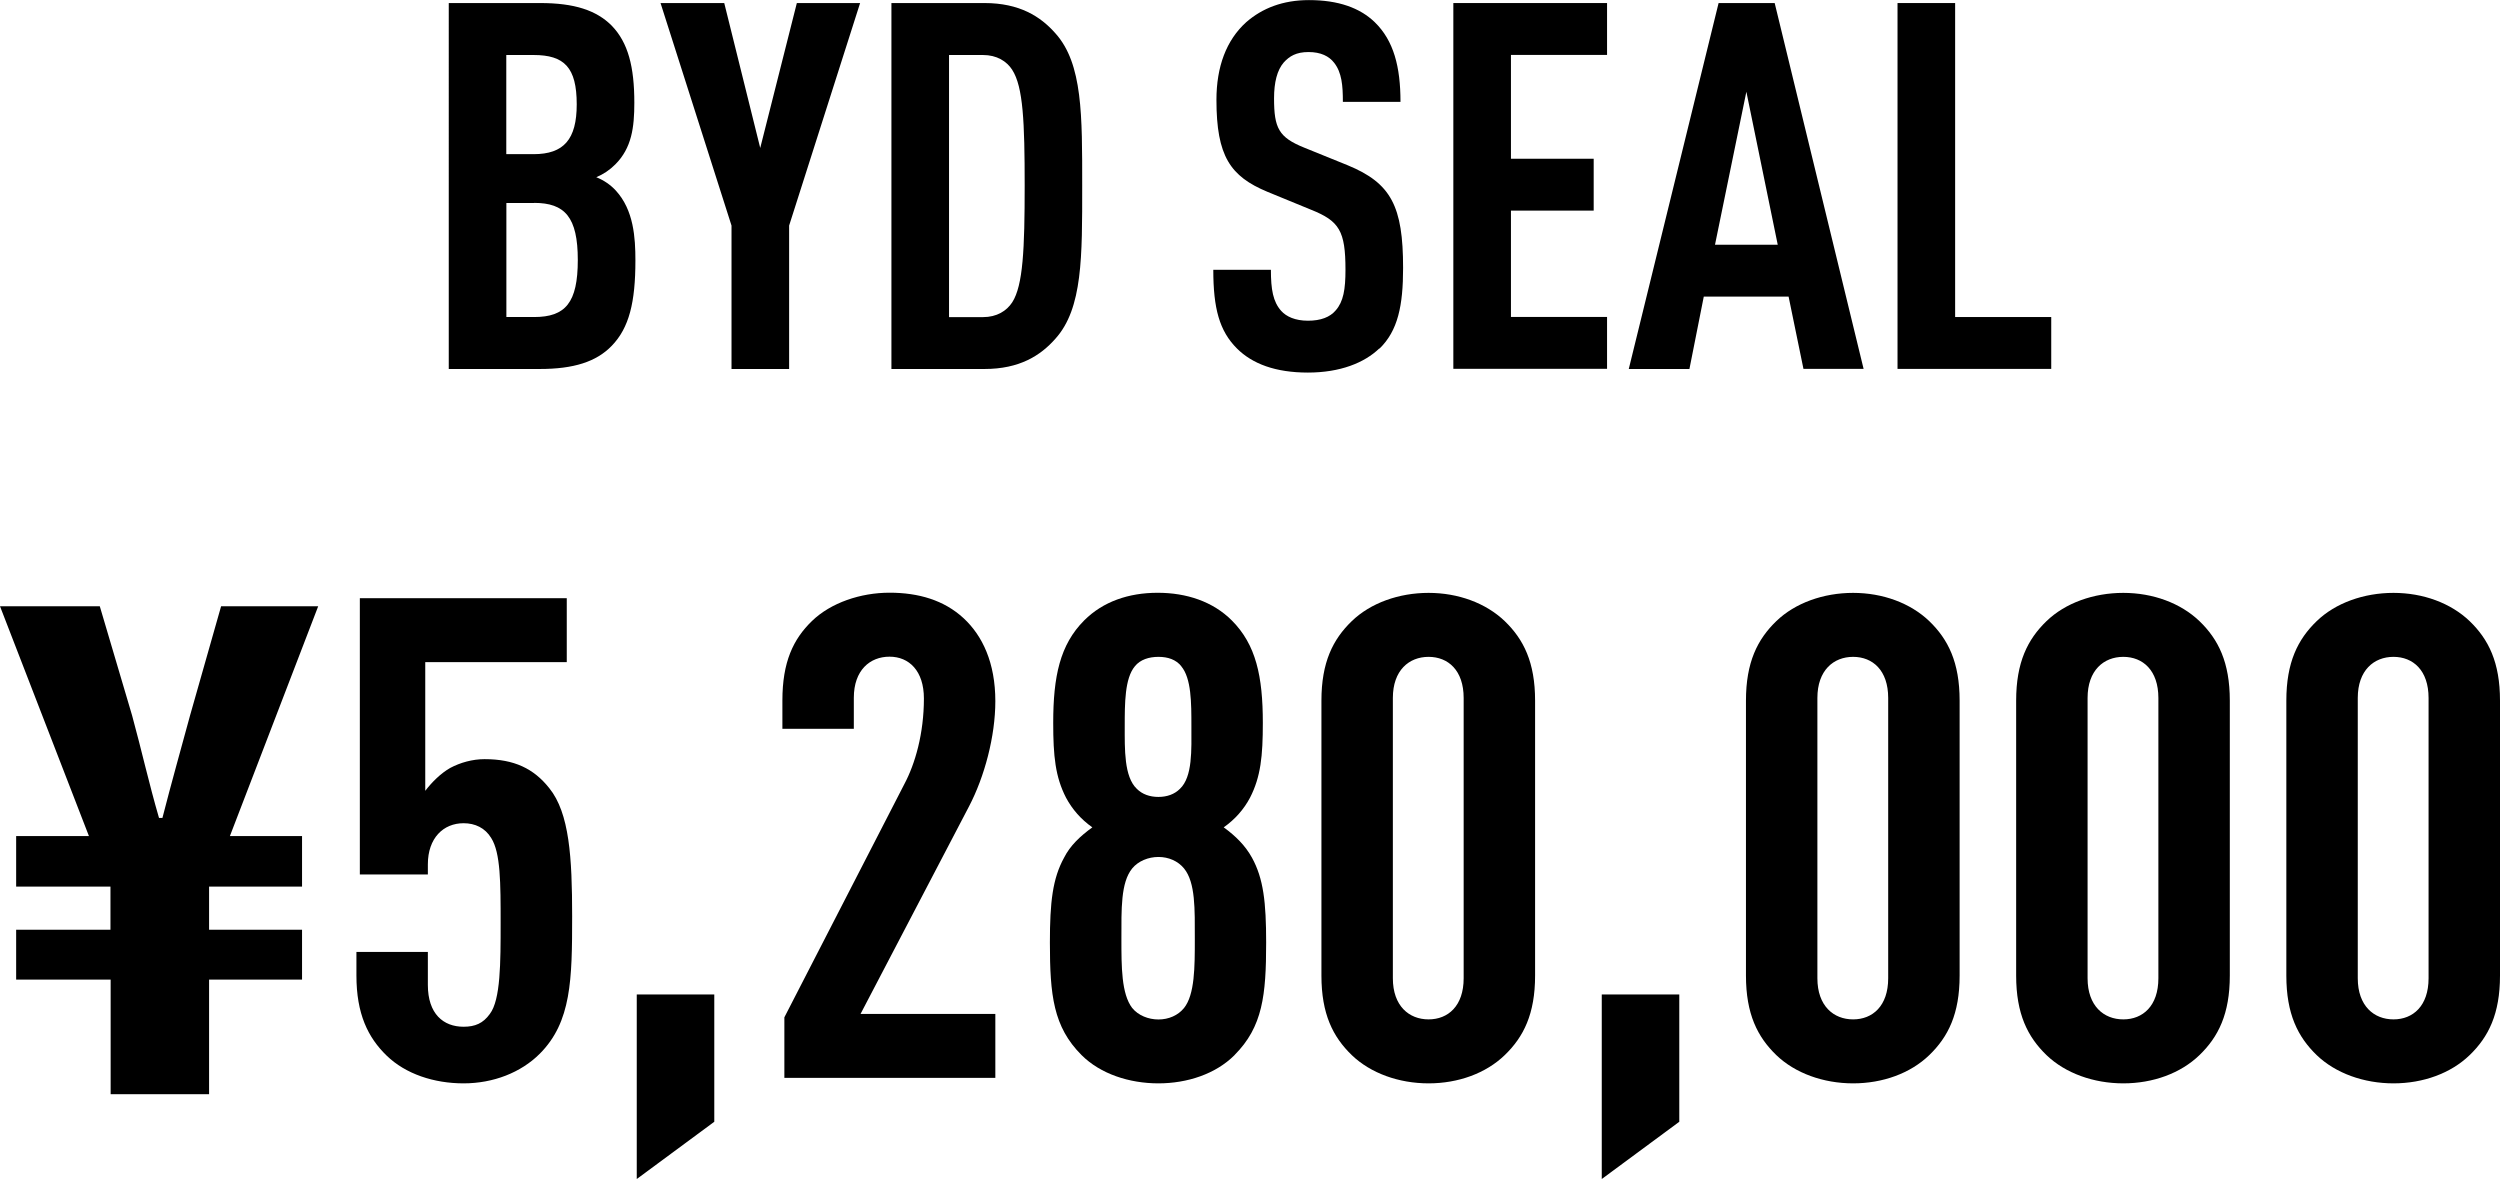 <?xml version="1.0" encoding="UTF-8"?>
<svg id="_レイヤー_1" data-name="レイヤー 1" xmlns="http://www.w3.org/2000/svg" viewBox="0 0 278.6 131.4">
  <defs>
    <style>
      .cls-1 {
        stroke-width: 0px;
      }
    </style>
  </defs>
  <g>
    <path class="cls-1" d="m12.32,109.17H1.8v-5.56h10.51v-4.81H1.8v-5.63h8.11L0,67.56h11.12l3.6,12.17c1.05,3.83,1.88,7.58,3,11.42h.38c.98-3.83,2.1-7.81,3.08-11.42l3.46-12.17h10.82l-9.84,25.61h8.04v5.63h-10.36v4.81h10.36v5.56h-10.36v12.77h-10.97v-12.77Z"/>
    <path class="cls-1" d="m60.15,117.43c-2.1,2.1-5.18,3.3-8.49,3.3s-6.46-1.05-8.56-3.08c-2.1-2.03-3.38-4.66-3.38-8.94v-2.63h7.96v3.68c0,3.23,1.73,4.66,3.98,4.66,1.28,0,2.18-.38,2.93-1.43,1.2-1.58,1.2-5.71,1.2-10.14s0-7.81-1.05-9.46c-.68-1.13-1.8-1.65-3.08-1.65-2.25,0-3.98,1.65-3.98,4.58v1.13h-7.58v-30.79h23.06v7.13h-15.77v14.34c.75-.98,1.73-1.95,2.78-2.55,1.13-.6,2.48-.98,3.83-.98,3.3,0,5.48,1.05,7.21,3.23,2.25,2.78,2.55,7.74,2.55,14.27,0,7.06-.08,11.79-3.6,15.32Z"/>
    <path class="cls-1" d="m70.96,131.4v-20.58h8.64v14.19l-8.64,6.38Z"/>
    <path class="cls-1" d="m87.41,120.13v-6.76l13.37-25.99c1.2-2.25,2.18-5.63,2.18-9.54,0-3.08-1.65-4.66-3.83-4.66s-3.98,1.5-3.98,4.58v3.46h-7.96v-3.16c0-4.28,1.2-6.83,3.3-8.86,2.1-2.03,5.41-3.15,8.64-3.15s6.08.83,8.26,2.85c2.1,1.95,3.53,4.96,3.53,9.24,0,3.91-1.2,8.41-2.93,11.72l-12.09,23.13h15.02v7.13h-23.51Z"/>
    <path class="cls-1" d="m137.58,117.58c-2.1,2.1-5.26,3.15-8.49,3.15s-6.46-1.05-8.56-3.15c-3.15-3.15-3.53-6.68-3.53-12.54,0-4.51.3-7.13,1.58-9.46.68-1.35,1.8-2.4,3.15-3.38-1.28-.9-2.25-2.03-2.93-3.3-1.2-2.33-1.43-4.66-1.43-8.34,0-5.18.75-8.71,3.45-11.42,2.1-2.1,4.96-3.08,8.19-3.08s6.16.98,8.26,3.08c2.7,2.7,3.46,6.23,3.46,11.42,0,3.68-.23,6.01-1.43,8.34-.68,1.28-1.65,2.4-2.93,3.3,1.35.98,2.4,2.03,3.15,3.38,1.28,2.33,1.58,4.96,1.58,9.46,0,5.86-.38,9.39-3.53,12.54Zm-5.63-20.8c-.68-.83-1.73-1.28-2.85-1.28s-2.25.45-2.93,1.28c-1.28,1.58-1.2,4.51-1.2,7.89,0,3.08,0,6.08,1.2,7.66.68.83,1.8,1.28,2.93,1.28s2.18-.45,2.85-1.28c1.2-1.5,1.2-4.58,1.2-7.66,0-3.38.08-6.31-1.2-7.89Zm-.3-22.53c-.6-.75-1.5-1.05-2.55-1.05s-2.03.3-2.63,1.05c-1.13,1.35-1.13,4.13-1.13,6.68s-.08,5.63,1.35,6.98c.6.6,1.43.9,2.4.9s1.8-.3,2.4-.9c1.43-1.35,1.28-4.36,1.28-6.98s0-5.33-1.13-6.68Z"/>
    <path class="cls-1" d="m167.69,117.58c-2.1,2.03-5.18,3.15-8.49,3.15s-6.46-1.13-8.56-3.15c-2.1-2.03-3.38-4.58-3.38-8.86v-30.64c0-4.28,1.28-6.83,3.38-8.86,2.1-2.03,5.26-3.15,8.56-3.15s6.38,1.13,8.49,3.15c2.1,2.03,3.38,4.58,3.38,8.86v30.64c0,4.28-1.28,6.83-3.38,8.86Zm-4.58-39.8c0-3.08-1.73-4.58-3.91-4.58s-3.98,1.5-3.98,4.58v31.24c0,3.08,1.8,4.58,3.98,4.58s3.91-1.5,3.91-4.58v-31.24Z"/>
    <path class="cls-1" d="m178.5,131.4v-20.58h8.64v14.19l-8.64,6.38Z"/>
    <path class="cls-1" d="m215,117.58c-2.1,2.03-5.18,3.15-8.49,3.15s-6.46-1.13-8.56-3.15c-2.1-2.03-3.38-4.58-3.38-8.86v-30.64c0-4.28,1.28-6.83,3.38-8.86,2.1-2.03,5.26-3.15,8.56-3.15s6.38,1.13,8.49,3.15c2.1,2.03,3.38,4.58,3.38,8.86v30.64c0,4.28-1.28,6.83-3.38,8.86Zm-4.58-39.8c0-3.08-1.73-4.58-3.91-4.58s-3.98,1.5-3.98,4.58v31.24c0,3.08,1.8,4.58,3.98,4.58s3.91-1.5,3.91-4.58v-31.24Z"/>
    <path class="cls-1" d="m245.11,117.58c-2.1,2.03-5.18,3.15-8.49,3.15s-6.46-1.13-8.56-3.15c-2.1-2.03-3.38-4.58-3.38-8.86v-30.64c0-4.28,1.28-6.83,3.38-8.86,2.1-2.03,5.26-3.15,8.56-3.15s6.38,1.13,8.49,3.15c2.1,2.03,3.38,4.58,3.38,8.86v30.64c0,4.28-1.28,6.83-3.38,8.86Zm-4.58-39.8c0-3.08-1.73-4.58-3.91-4.58s-3.98,1.5-3.98,4.58v31.24c0,3.08,1.8,4.58,3.98,4.58s3.91-1.5,3.91-4.58v-31.24Z"/>
    <path class="cls-1" d="m275.22,117.58c-2.1,2.03-5.18,3.15-8.49,3.15s-6.46-1.13-8.56-3.15c-2.1-2.03-3.38-4.58-3.38-8.86v-30.64c0-4.28,1.28-6.83,3.38-8.86,2.1-2.03,5.26-3.15,8.56-3.15s6.38,1.13,8.49,3.15c2.1,2.03,3.38,4.58,3.38,8.86v30.64c0,4.28-1.28,6.83-3.38,8.86Zm-4.58-39.8c0-3.08-1.73-4.58-3.91-4.58s-3.98,1.5-3.98,4.58v31.24c0,3.08,1.8,4.58,3.98,4.58s3.91-1.5,3.91-4.58v-31.24Z"/>
  </g>
  <g>
    <path class="cls-1" d="m68.17,38.54c-1.72,1.78-4.24,2.58-8.02,2.58h-10.14V.34h10.2c3.78,0,6.25.8,7.96,2.52,1.83,1.89,2.52,4.58,2.52,8.59,0,2.75-.29,5.04-2.12,6.87-.63.63-1.32,1.09-2.12,1.43.86.34,1.6.86,2.18,1.49,2,2.18,2.18,5.27,2.18,7.79,0,4.64-.69,7.5-2.64,9.51ZM59.46,6.13h-3.04v11.05h3.04c3.38,0,4.81-1.66,4.81-5.55,0-4.12-1.38-5.5-4.81-5.5Zm.06,16.49h-3.09v12.71h3.09c3.5,0,4.87-1.6,4.87-6.36s-1.43-6.36-4.87-6.36Z"/>
    <path class="cls-1" d="m87.94,25.14v15.98h-6.42v-15.98L73.61.34h7.1l4.01,16.15L88.8.34h7.05l-7.91,24.8Z"/>
    <path class="cls-1" d="m117.62,37.74c-1.66,1.89-4.01,3.38-7.91,3.38h-10.37V.34h10.37c3.9,0,6.25,1.49,7.91,3.38,3.04,3.38,2.98,9.16,2.98,17.01s.06,13.63-2.98,17.01Zm-4.81-29.95c-.63-.97-1.72-1.66-3.27-1.66h-3.78v29.21h3.78c1.55,0,2.64-.69,3.27-1.66,1.2-1.89,1.38-5.9,1.38-13s-.17-11-1.38-12.88Z"/>
    <path class="cls-1" d="m153.71,38.83c-1.66,1.6-4.36,2.69-7.96,2.69s-6.19-.97-7.91-2.69c-1.95-1.95-2.63-4.47-2.63-8.76h6.42c0,2.18.23,3.55,1.15,4.58.57.63,1.55,1.09,2.98,1.09s2.46-.4,3.09-1.15c.86-.97,1.09-2.35,1.09-4.52,0-4.35-.69-5.44-3.84-6.7l-4.87-2c-4.12-1.72-5.67-3.95-5.67-10.25,0-3.67,1.09-6.64,3.32-8.65,1.78-1.55,4.07-2.46,6.99-2.46,3.27,0,5.67.86,7.33,2.46,2.12,2.06,2.87,4.98,2.87,8.88h-6.42c0-1.83-.12-3.26-.97-4.35-.57-.74-1.49-1.2-2.86-1.2s-2.12.46-2.75,1.15c-.75.86-1.09,2.23-1.09,4.01,0,3.32.52,4.35,3.38,5.5l4.81,1.95c4.87,2,6.19,4.58,6.19,11.45,0,4.18-.57,6.99-2.63,8.99Z"/>
    <path class="cls-1" d="m161.96,41.12V.34h17.13v5.78h-10.71v11.57h9.22v5.78h-9.22v11.85h10.71v5.78h-17.13Z"/>
    <path class="cls-1" d="m200.98,41.12l-1.66-8.07h-9.45l-1.6,8.07h-6.76L191.52.34h6.25l9.91,40.77h-6.7Zm-6.36-30.92l-3.5,17.07h6.99l-3.5-17.07Z"/>
    <path class="cls-1" d="m211.46,41.12V.34h6.42v34.99h10.71v5.78h-17.13Z"/>
  </g>
</svg>